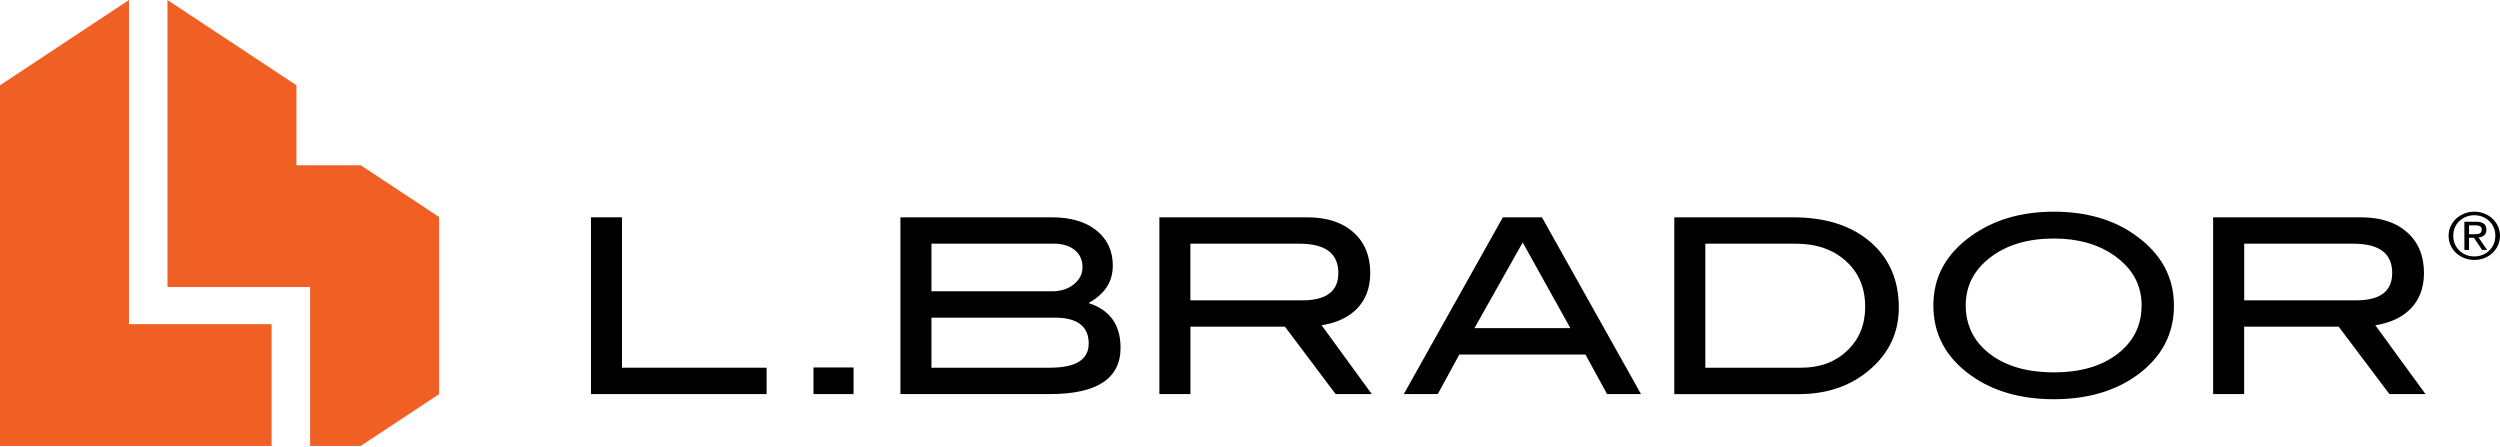 <svg width="235" height="42" viewBox="0 0 235 42" fill="none" xmlns="http://www.w3.org/2000/svg">
<path d="M72.061 37.044H55.551V20.427H58.468V34.564H72.061V37.044Z" fill="black"/>
<path d="M80.234 34.542H76.466V37.044H80.234V34.542Z" fill="black"/>
<path d="M102.315 28.484C104.325 29.128 105.332 30.529 105.332 32.685C105.332 35.59 103.113 37.044 98.669 37.044H84.639V20.427H98.864C100.645 20.427 102.048 20.841 103.071 21.665C104.093 22.493 104.604 23.591 104.604 24.97C104.604 26.486 103.841 27.656 102.319 28.48M98.91 27.382C99.722 27.382 100.397 27.162 100.939 26.723C101.484 26.288 101.755 25.751 101.755 25.121C101.755 24.444 101.515 23.904 101.026 23.505C100.538 23.105 99.875 22.904 99.032 22.904H87.556V27.378H98.91V27.382ZM98.692 34.564C101.126 34.564 102.338 33.808 102.338 32.292C102.338 30.669 101.274 29.859 99.154 29.859H87.556V34.564H98.692Z" fill="black"/>
<path d="M128.944 37.044H125.549L120.786 30.709H111.9V37.044H108.982V20.427H122.868C124.718 20.427 126.167 20.898 127.224 21.838C128.276 22.778 128.803 24.052 128.803 25.658C128.803 27.065 128.375 28.199 127.513 29.056C126.716 29.848 125.626 30.356 124.23 30.572L128.947 37.044H128.944ZM122.426 28.232C124.68 28.232 125.805 27.375 125.805 25.661C125.805 23.822 124.588 22.907 122.159 22.907H111.896V28.232H122.426Z" fill="black"/>
<path d="M154.255 37.044H151.063L149.034 33.326H137.177L135.148 37.044H131.956L141.269 20.427H144.942L154.255 37.044ZM147.615 30.845L143.134 22.792L138.596 30.845H147.619H147.615Z" fill="black"/>
<path d="M168.519 20.427C171.585 20.427 174.011 21.194 175.803 22.734C177.596 24.272 178.488 26.334 178.488 28.923C178.488 31.292 177.542 33.268 175.643 34.845C173.877 36.314 171.688 37.048 169.08 37.048H157.383V20.43H168.519V20.427ZM169.32 34.564C171.07 34.564 172.512 34.031 173.637 32.962C174.762 31.893 175.327 30.521 175.327 28.847C175.327 27.065 174.724 25.629 173.515 24.538C172.31 23.447 170.723 22.904 168.759 22.904H160.3V34.564H169.32Z" fill="black"/>
<path d="M204.353 28.714C204.353 31.436 203.167 33.639 200.802 35.324C198.724 36.792 196.15 37.527 193.068 37.527C189.986 37.527 187.359 36.785 185.288 35.302C182.92 33.621 181.737 31.425 181.737 28.714C181.737 26.003 182.935 23.861 185.334 22.148C187.443 20.65 190.021 19.898 193.068 19.898C196.115 19.898 198.701 20.646 200.776 22.148C203.159 23.861 204.349 26.05 204.349 28.714M201.313 28.714C201.313 26.77 200.436 25.193 198.686 23.983C197.179 22.943 195.307 22.421 193.068 22.421C190.62 22.421 188.629 23.015 187.084 24.2C185.543 25.387 184.777 26.889 184.777 28.71C184.777 30.532 185.528 32.109 187.035 33.264C188.541 34.42 190.555 35 193.064 35C195.574 35 197.561 34.416 199.059 33.257C200.558 32.094 201.31 30.579 201.31 28.714" fill="black"/>
<path d="M227.998 37.044H224.604L219.837 30.709H210.951V37.044H208.033V20.427H221.919C223.769 20.427 225.218 20.898 226.271 21.838C227.327 22.778 227.853 24.052 227.853 25.658C227.853 27.065 227.422 28.199 226.564 29.056C225.767 29.848 224.676 30.356 223.281 30.572L227.998 37.044ZM221.484 28.232C223.738 28.232 224.867 27.375 224.867 25.661C224.867 23.822 223.651 22.907 221.217 22.907H210.955V28.232H221.484Z" fill="black"/>
<path d="M230.359 21.265C230.488 20.988 230.664 20.751 230.881 20.549C231.102 20.348 231.362 20.189 231.655 20.07C231.949 19.955 232.258 19.898 232.59 19.898C232.921 19.898 233.23 19.955 233.52 20.07C233.814 20.186 234.069 20.344 234.287 20.549C234.508 20.751 234.68 20.988 234.806 21.265C234.935 21.539 235 21.838 235 22.158C235 22.479 234.935 22.788 234.806 23.066C234.68 23.343 234.504 23.584 234.287 23.789C234.069 23.994 233.814 24.153 233.52 24.264C233.23 24.376 232.918 24.433 232.59 24.433C232.262 24.433 231.949 24.376 231.655 24.264C231.362 24.149 231.106 23.991 230.881 23.789C230.66 23.584 230.485 23.343 230.359 23.066C230.233 22.788 230.168 22.486 230.168 22.158C230.168 21.831 230.233 21.543 230.359 21.265ZM230.755 22.929C230.854 23.166 230.996 23.372 231.171 23.544C231.346 23.721 231.56 23.854 231.804 23.955C232.044 24.055 232.307 24.102 232.59 24.102C232.872 24.102 233.127 24.052 233.368 23.955C233.608 23.858 233.818 23.721 233.993 23.544C234.172 23.372 234.31 23.166 234.413 22.929C234.512 22.691 234.561 22.436 234.561 22.155C234.561 21.874 234.512 21.629 234.413 21.395C234.31 21.161 234.172 20.959 233.993 20.787C233.814 20.614 233.604 20.481 233.368 20.38C233.127 20.279 232.868 20.232 232.59 20.232C232.311 20.232 232.044 20.279 231.804 20.38C231.56 20.481 231.35 20.614 231.171 20.787C230.992 20.959 230.854 21.161 230.755 21.395C230.656 21.629 230.607 21.885 230.607 22.155C230.607 22.425 230.656 22.691 230.755 22.929ZM232.738 20.841C233.074 20.841 233.322 20.902 233.482 21.028C233.642 21.154 233.722 21.345 233.722 21.6C233.722 21.838 233.65 22.014 233.509 22.122C233.368 22.234 233.192 22.302 232.983 22.32L233.787 23.494H233.318L232.552 22.353H232.09V23.494H231.652V20.841H232.738ZM232.544 22.014C232.643 22.014 232.738 22.014 232.822 22.007C232.91 22.003 232.99 21.982 233.059 21.957C233.127 21.928 233.181 21.885 233.223 21.827C233.261 21.77 233.284 21.687 233.284 21.582C233.284 21.492 233.265 21.424 233.23 21.37C233.192 21.32 233.147 21.276 233.089 21.251C233.032 21.222 232.967 21.201 232.891 21.194C232.815 21.183 232.742 21.179 232.67 21.179H232.09V22.021H232.548L232.544 22.014Z" fill="black"/>
<path d="M33.912 15.534H27.867V8.017L15.743 0V26.979H29.148V41.915H33.912L41.273 37.052V26.979V20.398L33.912 15.534Z" fill="#F06025"/>
<path d="M12.124 30.471V0L0 8.017V41.915H25.529V30.471H12.124Z" fill="#F06025"/>
</svg>
